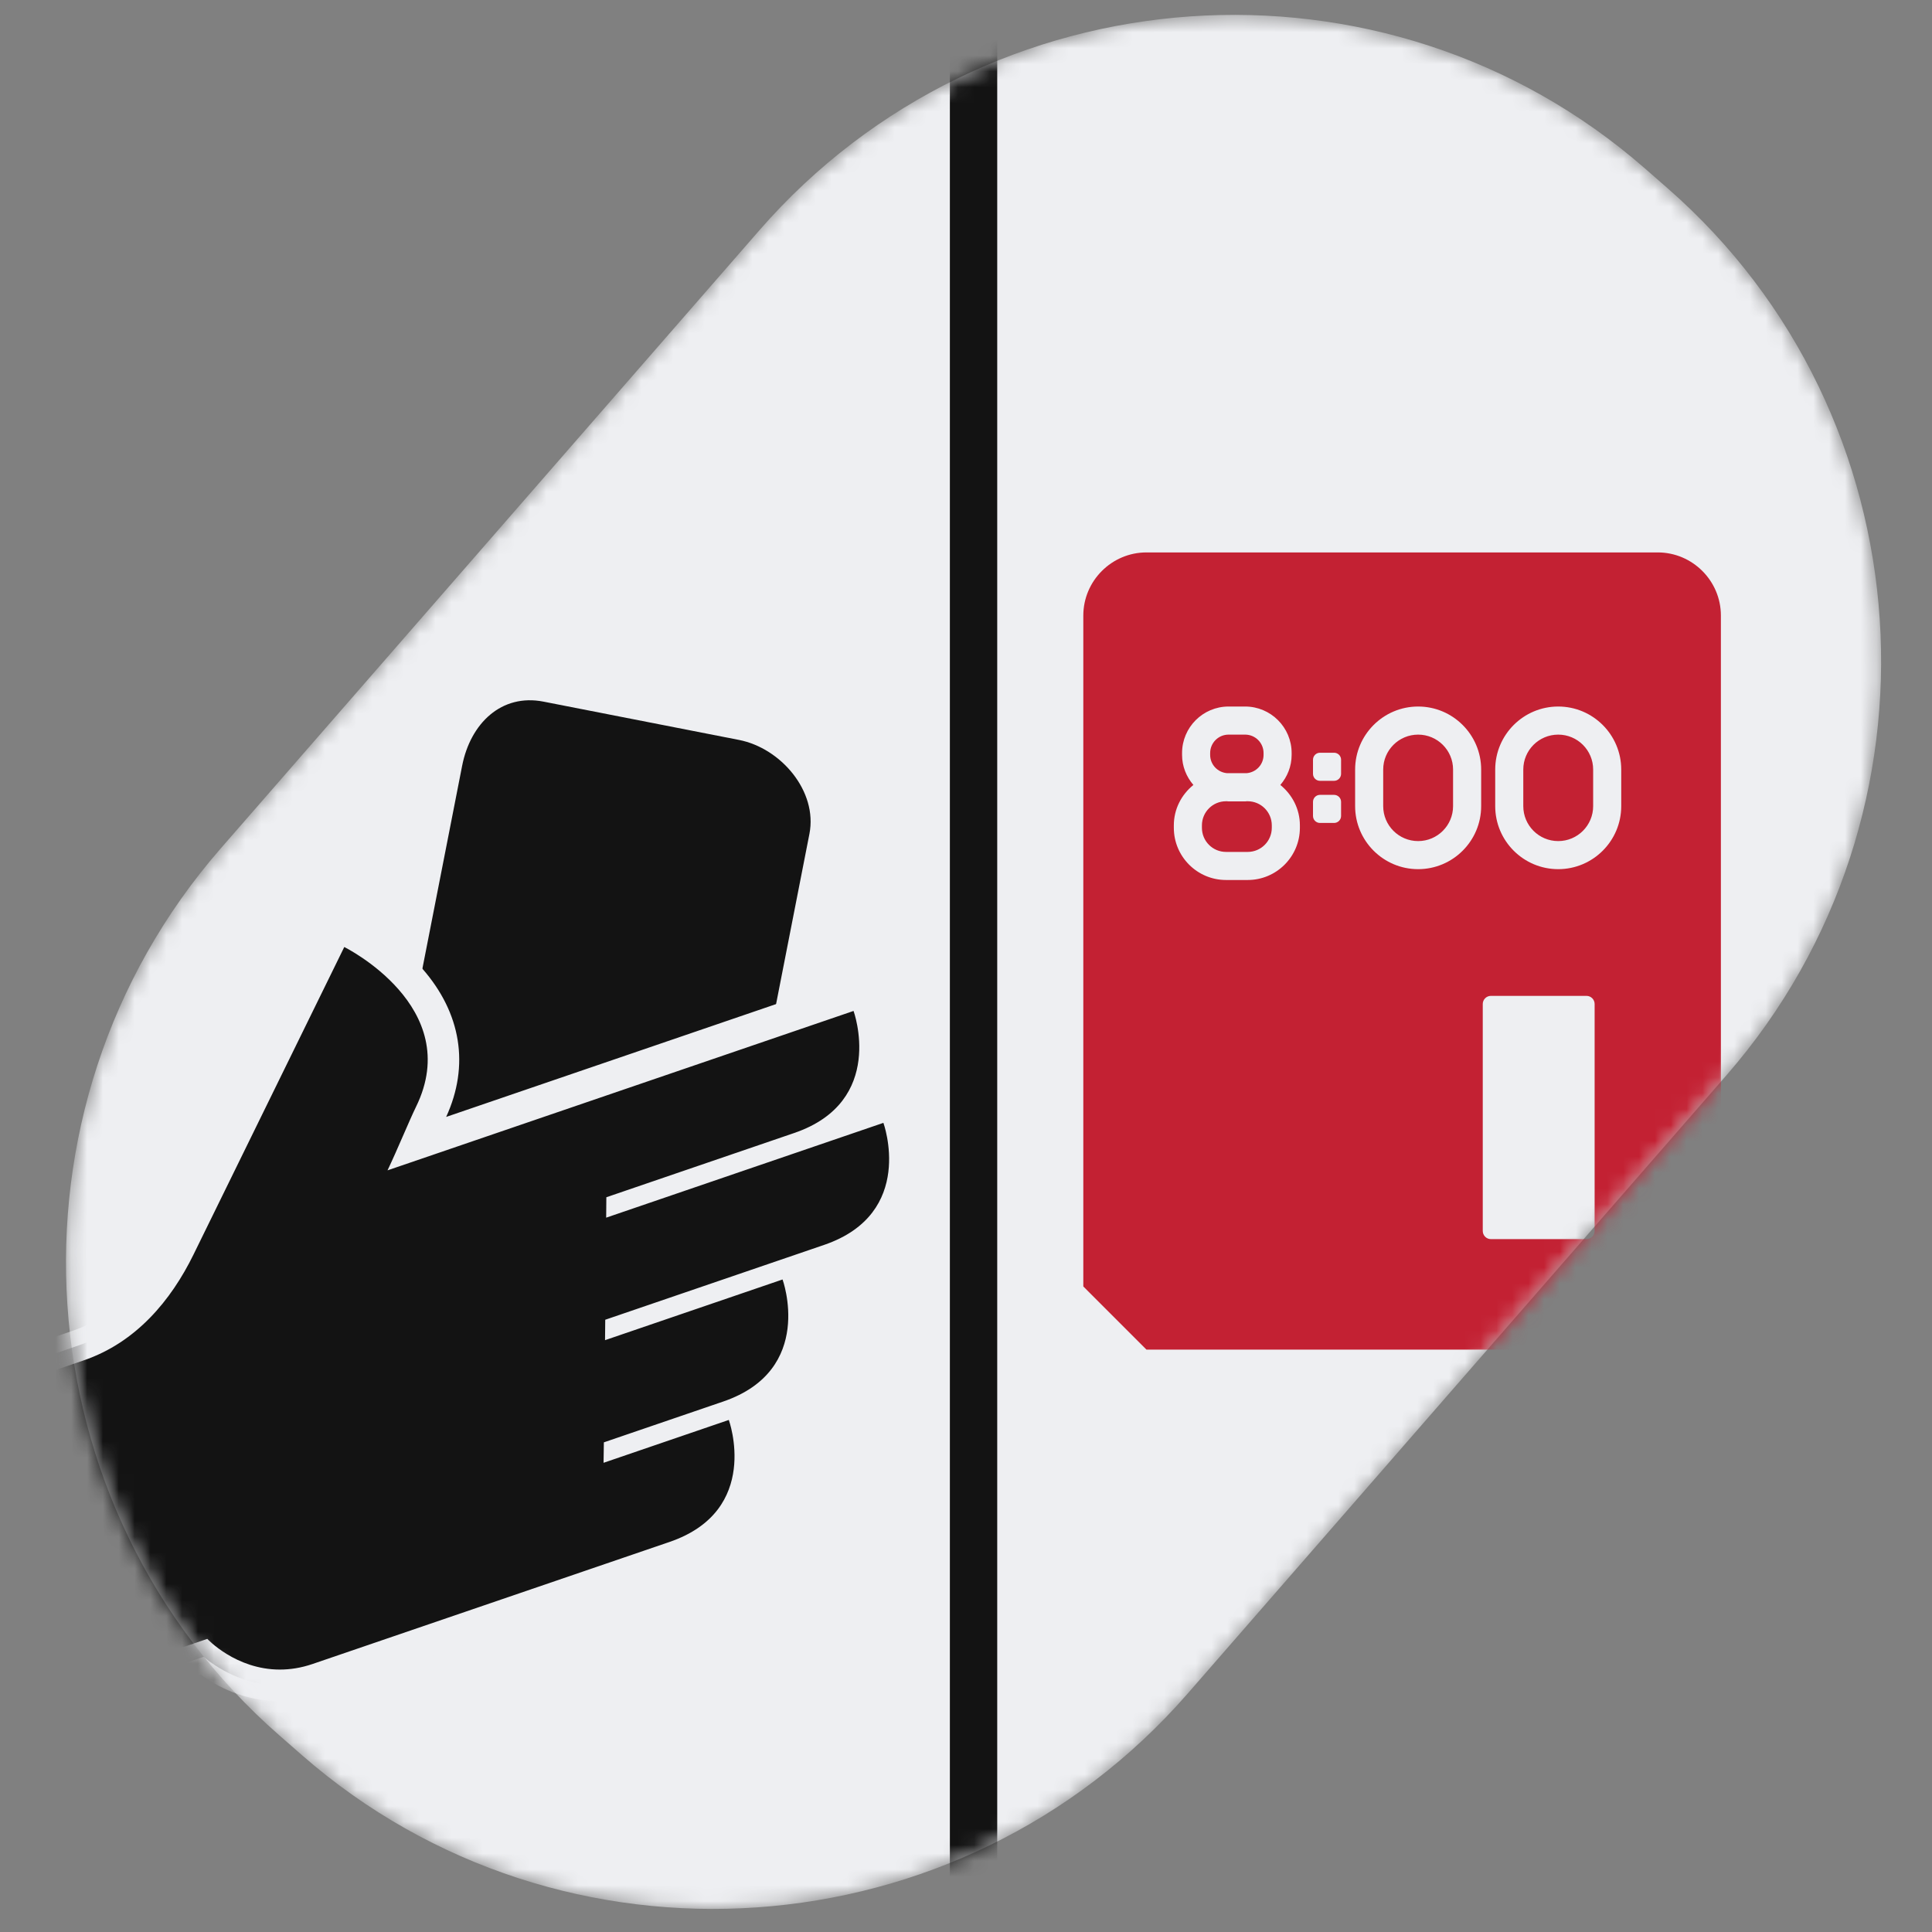 <?xml version="1.0" encoding="UTF-8"?>
<svg width="122px" height="122px" viewBox="0 0 122 122" version="1.1" xmlns="http://www.w3.org/2000/svg" xmlns:xlink="http://www.w3.org/1999/xlink">
    <rect x="0" y="0" width="122" height="122" fill="#808080" stroke="none"/>
    <title>Evidencija radnog vremena</title>
    <defs>
        <path d="M43.957,13.993 L9.93,53.044 C-4.425,69.516 -2.753,94.717 13.645,109.045 L13.645,109.045 L15.083,110.303 C22.526,116.806 31.775,119.996 40.999,120 L40.999,120 L41.029,120 C52.116,119.996 63.164,115.39 70.996,106.402 L70.996,106.402 L105.023,67.354 C119.378,50.88 117.707,25.679 101.309,11.35 L101.309,11.35 L99.872,10.094 C92.424,3.587 83.167,0.396 73.938,0.396 L73.938,0.396 C62.846,0.396 51.793,5.002 43.957,13.993" id="path-1"></path>
        <path d="M43.957,13.993 L9.93,53.044 C-4.425,69.516 -2.753,94.717 13.645,109.045 L13.645,109.045 L15.083,110.303 C22.526,116.806 31.775,119.996 40.999,120 L40.999,120 L41.029,120 C52.116,119.996 63.164,115.39 70.996,106.402 L70.996,106.402 L105.023,67.354 C119.378,50.88 117.707,25.679 101.309,11.35 L101.309,11.35 L99.872,10.094 C92.424,3.587 83.167,0.396 73.938,0.396 L73.938,0.396 C62.846,0.396 51.793,5.002 43.957,13.993 L43.957,13.993 Z" id="path-3"></path>
        <path d="M43.957,13.993 L9.93,53.044 C-4.425,69.516 -2.753,94.717 13.645,109.045 L13.645,109.045 L15.083,110.303 C22.526,116.806 31.775,119.996 40.999,120 L40.999,120 L41.029,120 C52.116,119.996 63.164,115.39 70.996,106.402 L70.996,106.402 L105.023,67.354 C119.378,50.88 117.707,25.679 101.309,11.35 L101.309,11.35 L99.872,10.094 C92.424,3.587 83.167,0.396 73.938,0.396 L73.938,0.396 C62.846,0.396 51.793,5.002 43.957,13.993 L43.957,13.993 Z" id="path-5"></path>
        <path d="M43.957,13.993 L9.93,53.044 C-4.425,69.516 -2.753,94.717 13.645,109.045 L13.645,109.045 L15.083,110.303 C22.526,116.806 31.775,119.996 40.999,120 L40.999,120 L41.029,120 C52.116,119.996 63.164,115.39 70.996,106.402 L70.996,106.402 L105.023,67.354 C119.378,50.88 117.707,25.679 101.309,11.35 L101.309,11.35 L99.872,10.094 C92.424,3.587 83.167,0.396 73.938,0.396 L73.938,0.396 C62.846,0.396 51.793,5.002 43.957,13.993 L43.957,13.993 Z" id="path-7"></path>
        <path d="M43.957,13.993 L9.93,53.044 C-4.425,69.516 -2.753,94.717 13.645,109.045 L13.645,109.045 L15.083,110.303 C22.526,116.806 31.775,119.996 40.999,120 L40.999,120 L41.029,120 C52.116,119.996 63.164,115.39 70.996,106.402 L70.996,106.402 L105.023,67.354 C119.378,50.88 117.707,25.679 101.309,11.35 L101.309,11.35 L99.872,10.094 C92.424,3.587 83.167,0.396 73.938,0.396 L73.938,0.396 C62.846,0.396 51.793,5.002 43.957,13.993 L43.957,13.993 Z" id="path-9"></path>
        <path d="M43.957,14.536 L9.93,53.587 C-4.425,70.059 -2.753,95.26 13.645,109.588 L13.645,109.588 L15.083,110.846 C22.526,117.349 31.775,120.539 40.999,120.543 L40.999,120.543 L41.029,120.543 C52.116,120.539 63.164,115.933 70.996,106.945 L70.996,106.945 L105.023,67.897 C119.378,51.423 117.707,26.222 101.309,11.893 L101.309,11.893 L99.872,10.637 C92.424,4.13 83.167,0.939 73.938,0.939 L73.938,0.939 C62.846,0.939 51.793,5.545 43.957,14.536 L43.957,14.536 Z" id="path-11"></path>
    </defs>
    <g id="Evidencija-radnog-vremena" stroke="none" stroke-width="1" fill="none" fill-rule="evenodd">
        <g id="Group-18" transform="translate(4, 0)">
            <g id="Group-3" transform="translate(0, 0.543)">
                <mask id="mask-2" fill="white">
                    <use xlink:href="#path-1"></use>
                </mask>
                <g id="Clip-2"></g>
                <path d="M101.309,11.35 L99.872,10.094 C83.474,-4.234 58.313,-2.48 43.957,13.994 L9.93,53.043 C-4.424,69.516 -2.754,94.717 13.645,109.045 L15.082,110.302 C31.48,124.63 56.641,122.875 70.997,106.402 L105.024,67.353 C119.378,50.88 117.707,25.679 101.309,11.35" id="Fill-1" fill="#EEEFF2" mask="url(#mask-2)"></path>
            </g>
            <g id="Group-6" transform="translate(0, 0.543)">
                <mask id="mask-4" fill="white">
                    <use xlink:href="#path-3"></use>
                </mask>
                <g id="Clip-5"></g>
                <path d="M25.182,47.817 C25.709,45.126 27.673,43.244 30.32,43.763 L42.665,46.181 C45.312,46.699 47.64,49.421 47.113,52.112 L42.817,74.043 C42.289,76.734 39.108,78.377 36.46,77.859 L24.116,75.441 C21.468,74.922 20.359,72.44 20.886,69.747 L25.182,47.817 Z" id="Fill-4" fill="#131313" mask="url(#mask-4)"></path>
            </g>
            <g id="Group-9" transform="translate(0, 0.543)">
                <mask id="mask-6" fill="white">
                    <use xlink:href="#path-5"></use>
                </mask>
                <g id="Clip-8"></g>
                <path d="M-11.814,88.83 L-10.955,88.532 C-10.955,88.532 -1.749,85.344 0.971,84.414 C3.624,83.507 5.759,81.434 7.32,78.248 L17.287,57.922 L18.183,58.365 C21.129,59.822 25.962,64.085 23.164,69.793 C22.968,70.193 22.686,70.838 22.383,71.535 C22.363,71.581 22.342,71.628 22.322,71.676 L50.501,62.036 L50.836,62.954 C50.879,63.073 51.882,65.895 50.629,68.518 C50.354,69.094 49.997,69.612 49.557,70.07 L52.386,69.102 L52.72,70.02 C52.763,70.14 53.768,72.963 52.513,75.586 C51.752,77.179 50.356,78.331 48.361,79.014 L46.285,79.723 L46.353,79.91 C46.397,80.028 47.4,82.851 46.146,85.475 C45.503,86.82 44.405,87.852 42.875,88.551 L42.959,88.781 C43.002,88.9 44.005,91.722 42.751,94.345 C41.991,95.935 40.593,97.089 38.598,97.771 L16.061,105.476 C15.272,105.746 14.469,105.883 13.674,105.883 C11.363,105.883 9.653,104.741 8.855,104.081 L-6.738,109.404 L-11.814,88.83 Z" id="Fill-7" fill="#131313" mask="url(#mask-6)"></path>
            </g>
            <g id="Group-12" transform="translate(0, 0.543)">
                <mask id="mask-8" fill="white">
                    <use xlink:href="#path-7"></use>
                </mask>
                <g id="Clip-11"></g>
                <path d="M16.831,56.585 L15.951,58.38 L6.425,77.809 C4.984,80.748 3.041,82.653 0.648,83.471 C-2.073,84.401 -11.281,87.59 -11.281,87.59 L-13,88.186 L-12.565,89.952 L-7.966,108.586 L-7.445,110.698 L-5.387,109.996 L8.664,105.199 C9.688,105.947 11.418,106.879 13.673,106.879 C14.578,106.879 15.49,106.724 16.383,106.419 L30.468,101.603 L38.92,98.714 C41.178,97.942 42.769,96.616 43.65,94.774 C44.74,92.494 44.363,90.15 44.081,89.051 C45.422,88.276 46.415,87.222 47.045,85.904 C48.081,83.737 47.792,81.513 47.518,80.354 L48.683,79.956 C50.94,79.183 52.532,77.858 53.412,76.015 C54.82,73.069 53.78,70.018 53.656,69.679 L52.987,67.844 L51.819,68.244 C52.775,65.533 51.886,62.924 51.771,62.613 L51.102,60.777 L49.254,61.41 L24.174,69.987 C25.659,66.747 25.129,63.429 22.666,60.621 C20.906,58.613 18.717,57.517 18.624,57.471 L16.831,56.585 Z M17.74,59.258 C17.74,59.258 25.369,63.03 22.268,69.354 C21.853,70.2 21.064,72.122 20.471,73.361 L49.899,63.295 C49.899,63.295 51.982,69.009 46.153,71.002 C43.467,71.921 38.675,73.56 34.289,75.06 C34.286,75.464 34.282,75.889 34.278,76.349 L51.784,70.362 C51.784,70.362 53.866,76.076 48.038,78.07 C44.588,79.25 39.294,81.06 34.219,82.795 C34.215,83.224 34.211,83.654 34.206,84.085 L45.416,80.252 C45.416,80.252 47.499,85.964 41.671,87.959 C39.598,88.668 36.833,89.613 34.132,90.537 C34.126,90.981 34.119,91.416 34.113,91.828 L42.022,89.122 C42.022,89.122 44.103,94.835 38.274,96.828 C36.895,97.299 18.179,103.698 15.738,104.533 C15.004,104.784 14.312,104.885 13.673,104.885 C10.887,104.885 9.091,102.947 9.091,102.947 L-6.03,108.109 L-10.629,89.474 C-10.629,89.474 -1.426,86.287 1.293,85.357 C4.59,84.23 6.799,81.575 8.215,78.687 C10.593,73.836 17.74,59.258 17.74,59.258 L17.74,59.258 Z" id="Fill-10" fill="#EEEFF2" mask="url(#mask-8)"></path>
            </g>
            <g id="Group-15" transform="translate(0, 0.543)">
                <mask id="mask-10" fill="white">
                    <use xlink:href="#path-9"></use>
                </mask>
                <g id="Clip-14"></g>
                <path d="M90.147,77.704 L96.181,77.704 C96.465,77.704 96.696,77.474 96.696,77.188 L96.696,62.857 C96.696,62.573 96.465,62.343 96.181,62.343 L90.147,62.343 C89.863,62.343 89.632,62.573 89.632,62.857 L89.632,77.188 C89.632,77.474 89.863,77.704 90.147,77.704 L90.147,77.704 Z M80.243,49.65 L79.353,49.65 C79.109,49.65 78.912,49.849 78.912,50.093 L78.912,50.982 C78.912,51.226 79.109,51.424 79.353,51.424 L80.243,51.424 C80.487,51.424 80.685,51.226 80.685,50.982 L80.685,50.093 C80.685,49.849 80.487,49.65 80.243,49.65 L80.243,49.65 Z M80.243,46.99 L79.353,46.99 C79.109,46.99 78.912,47.188 78.912,47.433 L78.912,48.322 C78.912,48.566 79.109,48.764 79.353,48.764 L80.243,48.764 C80.487,48.764 80.685,48.566 80.685,48.322 L80.685,47.433 C80.685,47.188 80.487,46.99 80.243,46.99 L80.243,46.99 Z M76.31,51.731 C76.31,52.572 75.628,53.253 74.789,53.253 L73.419,53.253 C72.579,53.253 71.898,52.572 71.898,51.731 L71.898,51.576 C71.898,50.735 72.579,50.054 73.419,50.054 L73.484,50.054 C73.517,50.055 73.547,50.064 73.581,50.064 L74.626,50.064 C74.66,50.064 74.69,50.055 74.723,50.054 L74.789,50.054 C75.628,50.054 76.31,50.735 76.31,51.576 L76.31,51.731 Z M72.418,47.008 C72.418,46.366 72.938,45.846 73.581,45.846 L74.626,45.846 C75.269,45.846 75.79,46.366 75.79,47.008 L75.79,47.127 C75.79,47.735 75.322,48.228 74.728,48.28 L73.48,48.28 C72.885,48.228 72.418,47.735 72.418,47.127 L72.418,47.008 Z M76.849,49.025 C77.288,48.512 77.563,47.854 77.563,47.127 L77.563,47.009 C77.563,45.389 76.246,44.072 74.626,44.072 L73.581,44.072 C71.961,44.072 70.644,45.389 70.644,47.009 L70.644,47.127 C70.644,47.854 70.919,48.512 71.359,49.025 C70.612,49.629 70.124,50.542 70.124,51.575 L70.124,51.731 C70.124,53.548 71.602,55.026 73.419,55.026 L74.789,55.026 C76.605,55.026 78.084,53.548 78.084,51.731 L78.084,51.575 C78.084,50.542 77.595,49.629 76.849,49.025 L76.849,49.025 Z M96.603,50.363 C96.603,51.581 95.616,52.569 94.397,52.569 C93.178,52.569 92.191,51.581 92.191,50.363 L92.191,48.052 C92.191,46.833 93.178,45.846 94.397,45.846 C95.616,45.846 96.603,46.833 96.603,48.052 L96.603,50.363 Z M94.397,44.072 C92.203,44.072 90.418,45.857 90.418,48.052 L90.418,50.363 C90.418,52.558 92.203,54.342 94.397,54.342 C96.591,54.342 98.376,52.558 98.376,50.363 L98.376,48.052 C98.376,45.857 96.591,44.072 94.397,44.072 L94.397,44.072 Z M87.757,50.363 C87.757,51.581 86.769,52.569 85.551,52.569 C84.333,52.569 83.345,51.581 83.345,50.363 L83.345,48.052 C83.345,46.833 84.333,45.846 85.551,45.846 C86.769,45.846 87.757,46.833 87.757,48.052 L87.757,50.363 Z M85.551,44.072 C83.357,44.072 81.572,45.857 81.572,48.052 L81.572,50.363 C81.572,52.558 83.357,54.342 85.551,54.342 C87.746,54.342 89.531,52.558 89.531,50.363 L89.531,48.052 C89.531,45.857 87.746,44.072 85.551,44.072 L85.551,44.072 Z M104.669,38.328 L104.669,80.693 L100.682,84.681 L68.395,84.681 L64.408,80.693 L64.408,38.328 C64.408,36.135 66.202,34.341 68.395,34.341 L100.682,34.341 C102.876,34.341 104.669,36.135 104.669,38.328 L104.669,38.328 Z" id="Fill-13" fill="#C32133" mask="url(#mask-10)"></path>
            </g>
            <mask id="mask-12" fill="white">
                <use xlink:href="#path-11"></use>
            </mask>
            <g id="Clip-17"></g>
            <polygon id="Fill-16" fill="#131313" mask="url(#mask-12)" points="55.982 119.603 58.972 119.603 58.972 -0.001 55.982 -0.001"></polygon>
        </g>
    </g>
</svg>